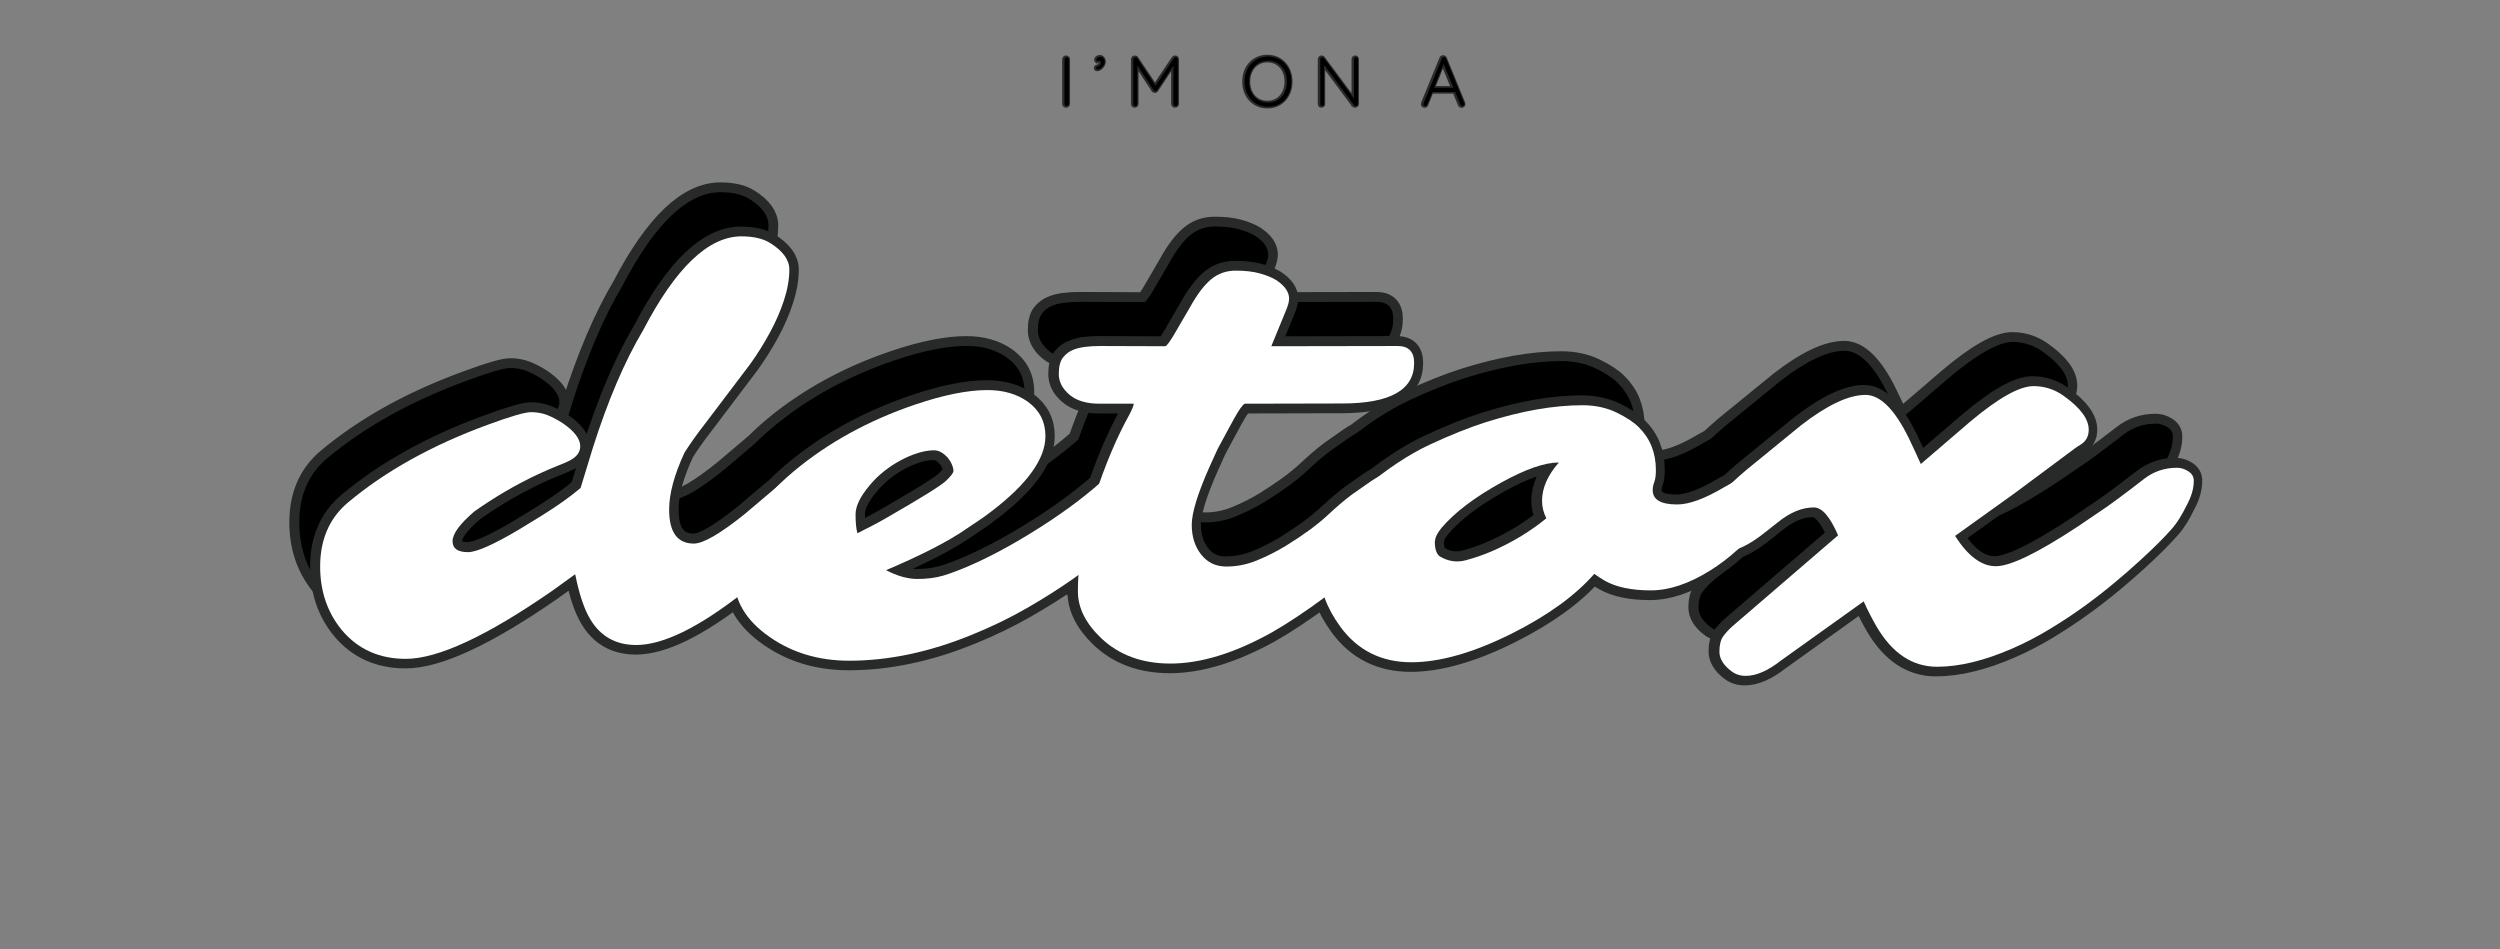 <svg version="1.0" preserveAspectRatio="xMidYMid meet" height="180" viewBox="0 0 355.5 135" zoomAndPan="magnify" width="474" xmlns:xlink="http://www.w3.org/1999/xlink" xmlns="http://www.w3.org/2000/svg"><rect x="0" y="0" width="355.5" height="135" fill="#808080" stroke="none"/><defs><g></g></defs><path stroke-miterlimit="4" stroke-opacity="1" stroke-width="3.577" stroke="#282929" d="M 122.417 35.401 C 123.865 35.401 124.587 36.137 124.587 37.615 C 124.587 39.958 123.044 43.266 119.96 47.54 C 117.81 50.525 113.378 54.669 106.666 59.968 C 98.666 66.231 92.243 69.361 87.398 69.361 C 83.736 69.361 80.97 67.819 79.109 64.739 C 77.985 62.873 77.069 60.147 76.363 56.55 L 72.074 59.63 C 60.288 67.789 51.492 71.868 45.676 71.868 C 40.825 71.868 36.94 70.102 34.019 66.57 C 31.447 63.391 30.164 59.585 30.164 55.152 C 30.164 50.271 31.835 46.416 35.174 43.59 C 41.985 37.873 50.447 33.167 60.562 29.475 C 64.671 27.963 67.273 27.212 68.368 27.212 C 69.457 27.212 70.462 27.396 71.378 27.764 C 72.293 28.132 73.199 28.605 74.099 29.187 C 76.218 30.63 77.278 32.028 77.278 33.376 C 77.278 34.47 76.607 35.351 75.253 36.028 C 74.84 36.251 74.134 36.555 73.134 36.943 C 72.139 37.326 70.92 37.858 69.472 38.53 C 65.587 40.361 61.801 42.58 58.104 45.177 C 55.472 47.426 54.154 49.217 54.154 50.55 C 54.154 51.883 55.089 52.55 56.95 52.55 C 58.492 52.55 61.572 51.187 66.199 48.455 C 66.199 48.455 67.562 47.62 70.293 45.948 C 73.218 44.117 75.562 42.45 77.328 40.938 C 77.328 40.938 78.064 38.53 79.542 33.714 C 82.273 25.107 85.308 17.993 88.646 12.371 C 94.557 1.037 100.497 -4.634 106.472 -4.634 C 108.656 -4.634 110.393 -4.231 111.676 -3.43 C 113.99 -1.982 115.144 -0.385 115.144 1.366 C 115.144 3.117 114.82 4.968 114.179 6.928 C 113.537 8.888 112.696 10.829 111.651 12.759 C 110.607 14.684 109.412 16.595 108.064 18.49 L 99.825 29.376 C 98.442 31.142 97.223 32.863 96.164 34.53 C 94.298 38.545 93.368 41.983 93.368 44.843 C 93.368 48.953 94.86 51.008 97.85 51.008 C 99.552 51.008 102.616 49.227 107.049 45.659 L 112.736 40.843 C 115.403 38.465 118.034 36.799 120.636 35.833 C 121.373 35.545 121.97 35.401 122.417 35.401 Z M 180.606 35.595 C 182.149 35.595 182.92 36.46 182.92 38.192 C 182.92 39.351 182.527 40.804 181.741 42.555 C 180.955 44.306 179.82 45.943 178.343 47.465 C 176.865 48.993 175.174 50.575 173.263 52.212 C 171.353 53.848 169.119 55.57 166.567 57.366 C 164.014 59.167 161.194 60.948 158.114 62.714 C 155.029 64.48 151.751 66.072 148.283 67.485 C 140.607 70.63 133.174 72.207 125.98 72.207 C 120.487 72.207 115.686 70.774 111.577 67.918 C 107.273 64.928 105.119 61.301 105.119 57.028 C 105.119 50.316 108.736 43.943 115.96 37.903 C 122.189 32.704 129.527 28.669 137.975 25.814 C 143.114 24.077 147.467 23.212 151.029 23.212 C 153.92 23.212 156.363 23.918 158.353 25.331 C 160.472 26.873 161.532 28.943 161.532 31.545 C 161.532 35.625 158.303 40.137 151.85 45.082 C 150.82 45.883 149.89 46.56 149.054 47.107 L 147.323 48.261 C 144.109 50.51 139.228 53.032 132.676 55.824 C 134.701 56.883 136.587 57.416 138.338 57.416 C 140.084 57.416 141.661 57.207 143.059 56.789 C 144.452 56.371 146.034 55.779 147.801 55.008 C 149.567 54.236 151.457 53.311 153.462 52.236 C 155.472 51.162 157.502 49.978 159.557 48.694 C 164.149 45.838 168.134 42.913 171.502 39.928 C 173.268 38.291 175.517 36.988 178.248 36.028 C 179.149 35.739 179.935 35.595 180.606 35.595 Z M 127.472 49.127 L 130.124 47.779 C 130.99 47.331 131.761 46.913 132.437 46.53 C 138.92 42.804 142.616 40.505 143.517 39.639 C 144.412 38.774 144.865 38.172 144.865 37.833 C 144.865 37.495 144.766 37.102 144.577 36.654 C 144.383 36.202 144.124 35.799 143.806 35.445 C 143.034 34.55 142.213 34.097 141.348 34.097 C 140.482 34.097 139.527 34.261 138.482 34.58 C 137.437 34.903 136.388 35.341 135.328 35.903 C 134.263 36.465 133.248 37.142 132.268 37.928 C 131.288 38.714 130.427 39.56 129.691 40.455 C 127.985 42.48 127.134 44.231 127.134 45.709 C 127.134 47.187 127.248 48.326 127.472 49.127 Z M 224.542 38.003 C 227.686 38.003 229.263 39.092 229.263 41.276 C 229.263 43.366 227.786 46.062 224.83 49.371 L 222.472 51.829 C 219.611 54.749 216.278 57.625 212.472 60.45 C 208.666 63.276 205.318 65.51 202.427 67.147 C 195.716 70.873 189.631 72.734 184.174 72.734 C 179.034 72.734 174.84 71.192 171.597 68.107 C 168.805 65.445 167.407 62.634 167.407 59.679 C 167.407 56.724 167.696 53.784 168.273 50.863 C 168.85 47.943 169.606 45.082 170.537 42.286 C 172.403 36.605 174.442 31.769 176.656 27.789 C 177.233 26.694 177.522 25.988 177.522 25.669 L 171.308 25.669 C 168.965 25.669 167.149 25.122 165.865 24.032 C 164.582 22.938 163.94 21.704 163.94 20.321 C 163.94 18.938 164.194 17.928 164.711 17.286 C 165.223 16.644 165.865 16.177 166.636 15.888 C 167.726 15.44 169.333 15.217 171.452 15.217 L 183.258 15.261 C 183.512 15.167 184.029 14.475 184.796 13.192 L 187.736 8.132 C 188.99 5.883 190.248 4.232 191.517 3.172 C 192.786 2.112 194.278 1.58 196 1.58 C 197.716 1.58 199.164 1.744 200.333 2.062 C 201.507 2.386 202.492 2.784 203.298 3.266 C 204.87 4.296 205.656 5.421 205.656 6.639 C 205.656 7.152 205.482 7.843 205.129 8.709 L 202.427 15.261 L 225.313 15.217 C 227.303 15.217 228.298 16.241 228.298 18.296 C 228.298 23.182 223.945 25.62 215.243 25.62 L 197.611 25.669 C 197.228 25.863 196.567 26.794 195.636 28.46 L 193.467 32.46 C 192.925 33.455 192.537 34.212 192.313 34.724 L 191.253 37.087 C 189.099 41.933 188.024 45.435 188.024 47.59 C 188.024 49.739 188.597 51.54 189.736 52.983 C 190.875 54.431 192.393 55.152 194.288 55.152 C 196.184 55.152 198.039 54.784 199.85 54.042 C 201.666 53.306 203.442 52.406 205.174 51.346 C 208.323 49.386 210.796 47.57 212.597 45.903 C 214.393 44.231 215.885 42.963 217.074 42.097 C 217.074 42.097 218.199 41.311 220.447 39.734 C 222.179 38.58 223.547 38.003 224.542 38.003 Z M 271.507 41.326 C 271.507 43.057 272.985 43.928 275.94 43.928 C 278.124 43.928 280.985 42.868 284.517 40.749 L 288.368 38.63 C 289.557 37.953 290.592 37.615 291.477 37.615 C 292.358 37.615 293.059 37.888 293.572 38.435 C 294.084 38.983 294.343 39.734 294.343 40.699 C 294.343 41.664 294.024 42.779 293.378 44.047 C 292.736 45.316 291.855 46.649 290.731 48.047 C 289.606 49.44 288.288 50.824 286.781 52.187 C 285.268 53.555 283.646 54.784 281.915 55.873 C 278.059 58.281 274.477 59.485 271.174 59.485 C 267.671 59.485 264.875 58.893 262.791 57.704 C 262.149 57.321 261.522 56.918 260.91 56.5 C 257.472 60.416 252.497 64.013 245.975 67.291 C 239.039 70.759 232.985 72.495 227.815 72.495 C 222.388 72.495 218.099 70.356 214.955 66.087 C 212.417 62.62 211.149 59.102 211.149 55.535 C 211.149 50.396 213.895 45.5 219.383 40.843 C 223.432 37.44 227.343 34.853 231.114 33.087 C 234.89 31.321 238.303 29.958 241.353 28.993 C 247.805 26.968 253.621 25.958 258.791 25.958 C 261.104 25.958 263.169 26.401 264.98 27.281 C 266.796 28.167 268.139 29.057 269.004 29.958 C 271.059 31.978 272.089 34.565 272.089 37.714 C 272.089 38.644 271.99 39.366 271.796 39.878 C 271.606 40.396 271.507 40.873 271.507 41.326 Z M 232.104 50.431 L 232.054 50.575 L 232.054 50.625 C 232.054 52.003 232.358 52.903 232.97 53.321 C 234.447 54.222 236.004 54.45 237.641 54.018 C 239.278 53.585 240.84 53.047 242.313 52.406 C 245.975 50.833 249.283 48.838 252.238 46.431 C 251.726 45.406 251.467 44.346 251.467 43.251 C 251.467 40.938 252.482 38.63 254.502 36.316 C 251.935 36.316 248.467 37.52 244.099 39.928 C 239.278 42.595 235.666 45.341 233.258 48.167 C 232.487 49.127 232.104 49.883 232.104 50.431 Z M 326.278 49.61 C 328.592 53.271 331.049 55.102 333.651 55.102 C 336.283 55.102 341.248 52.694 348.537 47.878 L 353.786 44.311 C 355.363 43.187 356.676 42.217 357.736 41.396 C 358.796 40.58 359.711 39.878 360.482 39.301 C 362.218 37.953 364.208 37.276 366.457 37.276 C 367.164 37.276 367.845 37.485 368.502 37.903 C 369.164 38.321 369.492 38.893 369.492 39.615 C 369.492 40.336 369.388 41.062 369.179 41.784 C 368.97 42.505 368.656 43.251 368.238 44.023 C 367.338 45.853 366.482 47.236 365.661 48.167 C 364.845 49.097 363.97 50.028 363.034 50.958 C 362.104 51.893 360.975 52.968 359.641 54.187 C 358.308 55.406 356.781 56.734 355.064 58.162 C 353.348 59.59 351.507 61.013 349.547 62.426 C 347.587 63.838 345.527 65.202 343.358 66.52 C 341.189 67.838 338.965 68.993 336.686 69.988 C 331.611 72.207 327.049 73.311 323.004 73.311 C 318.542 73.311 314.88 70.873 312.019 65.988 C 311.184 64.545 310.412 63.037 309.706 61.46 L 294.776 72.157 C 292.398 74.018 290.263 74.948 288.368 74.948 C 287.338 74.948 286.457 74.659 285.716 74.082 C 284.303 72.993 283.597 71.819 283.597 70.565 C 283.597 69.316 283.83 68.376 284.298 67.749 C 284.761 67.122 285.363 66.49 286.104 65.843 L 305.084 49.515 C 303.636 46.142 302.179 44.455 300.701 44.455 C 298.547 44.455 296.363 45.356 294.149 47.152 L 292.029 48.838 C 289.009 51.311 286.328 52.55 283.985 52.55 C 283.054 52.55 282.199 52.261 281.432 51.684 C 279.92 50.56 279.164 49.256 279.164 47.779 C 279.164 46.301 280.786 44.217 284.029 41.52 L 285.91 39.928 C 286.746 39.157 287.597 38.401 288.462 37.664 L 298.338 29.62 C 303.094 25.923 306.995 24.077 310.044 24.077 C 312.711 24.077 315.313 26.664 317.85 31.833 C 318.587 33.346 319.328 34.933 320.064 36.605 L 328.93 28.993 C 334.069 24.654 337.92 22.49 340.492 22.49 C 342.452 22.49 344.248 23.067 345.885 24.222 C 348.94 26.376 350.462 28.431 350.462 30.391 C 350.462 31.61 349.95 32.525 348.92 33.137 C 348.731 33.232 348.393 33.455 347.91 33.809 L 337.024 41.903 Z M 326.278 49.61" stroke-linejoin="miter" fill="none" transform="matrix(0.785, 0, 0, 0.785, 18.868, 30.978)" stroke-linecap="butt"></path><g fill-opacity="1" fill="#000000"><g transform="translate(50.495, 86.724)"><g><path d="M 64.5 -27.953 C 65.633 -27.953 66.203 -27.375 66.203 -26.219 C 66.203 -24.375 64.988 -21.773 62.562 -18.422 C 60.875 -16.078 57.395 -12.82 52.125 -8.656 C 45.844 -3.738 40.801 -1.281 37 -1.281 C 34.125 -1.281 31.953 -2.492 30.484 -4.922 C 29.609 -6.379 28.891 -8.52 28.328 -11.344 L 24.969 -8.922 C 15.707 -2.516 8.797 0.688 4.234 0.688 C 0.43 0.688 -2.617 -0.703 -4.922 -3.484 C -6.93 -5.973 -7.938 -8.957 -7.938 -12.438 C -7.938 -16.27 -6.629 -19.297 -4.016 -21.516 C 1.336 -26.004 7.984 -29.703 15.922 -32.609 C 19.148 -33.797 21.191 -34.391 22.047 -34.391 C 22.91 -34.391 23.703 -34.242 24.422 -33.953 C 25.141 -33.66 25.848 -33.285 26.547 -32.828 C 28.211 -31.691 29.047 -30.598 29.047 -29.547 C 29.047 -28.68 28.52 -27.988 27.469 -27.469 C 27.133 -27.289 26.578 -27.051 25.797 -26.75 C 25.016 -26.445 24.055 -26.031 22.922 -25.5 C 19.867 -24.062 16.895 -22.32 14 -20.281 C 11.926 -18.508 10.891 -17.098 10.891 -16.047 C 10.891 -15.004 11.625 -14.484 13.094 -14.484 C 14.301 -14.484 16.719 -15.555 20.344 -17.703 C 20.344 -17.703 21.414 -18.359 23.562 -19.672 C 25.863 -21.109 27.707 -22.422 29.094 -23.609 C 29.094 -23.609 29.672 -25.5 30.828 -29.281 C 32.973 -36.039 35.359 -41.625 37.984 -46.031 C 42.617 -54.938 47.281 -59.391 51.969 -59.391 C 53.688 -59.391 55.051 -59.07 56.062 -58.438 C 57.875 -57.301 58.781 -56.047 58.781 -54.672 C 58.781 -53.297 58.523 -51.836 58.016 -50.297 C 57.516 -48.766 56.852 -47.242 56.031 -45.734 C 55.219 -44.223 54.281 -42.723 53.219 -41.234 L 46.75 -32.688 C 45.664 -31.301 44.707 -29.953 43.875 -28.641 C 42.414 -25.484 41.688 -22.785 41.688 -20.547 C 41.688 -17.316 42.859 -15.703 45.203 -15.703 C 46.535 -15.703 48.941 -17.098 52.422 -19.891 L 56.891 -23.672 C 58.984 -25.547 61.051 -26.859 63.094 -27.609 C 63.676 -27.836 64.145 -27.953 64.5 -27.953 Z M 64.5 -27.953"></path></g></g></g><g fill-opacity="1" fill="#000000"><g transform="translate(108.363, 86.724)"><g><path d="M 52.312 -27.797 C 53.52 -27.797 54.125 -27.117 54.125 -25.766 C 54.125 -24.848 53.816 -23.703 53.203 -22.328 C 52.586 -20.961 51.695 -19.68 50.531 -18.484 C 49.375 -17.285 48.047 -16.039 46.547 -14.75 C 45.047 -13.469 43.289 -12.117 41.281 -10.703 C 39.281 -9.297 37.066 -7.895 34.641 -6.5 C 32.223 -5.113 29.656 -3.867 26.938 -2.766 C 20.906 -0.285 15.066 0.953 9.422 0.953 C 5.109 0.953 1.336 -0.172 -1.891 -2.422 C -5.266 -4.766 -6.953 -7.613 -6.953 -10.969 C -6.953 -16.238 -4.117 -21.242 1.547 -25.984 C 6.441 -30.066 12.207 -33.234 18.844 -35.484 C 22.875 -36.848 26.289 -37.531 29.094 -37.531 C 31.363 -37.531 33.281 -36.973 34.844 -35.859 C 36.5 -34.648 37.328 -33.023 37.328 -30.984 C 37.328 -27.773 34.797 -24.227 29.734 -20.344 C 28.922 -19.719 28.188 -19.191 27.531 -18.766 L 26.172 -17.859 C 23.648 -16.086 19.816 -14.109 14.672 -11.922 C 16.266 -11.086 17.75 -10.672 19.125 -10.672 C 20.5 -10.672 21.734 -10.832 22.828 -11.156 C 23.922 -11.488 25.16 -11.957 26.547 -12.562 C 27.941 -13.164 29.426 -13.891 31 -14.734 C 32.57 -15.578 34.164 -16.504 35.781 -17.516 C 39.383 -19.754 42.516 -22.047 45.172 -24.391 C 46.555 -25.68 48.316 -26.707 50.453 -27.469 C 51.16 -27.688 51.781 -27.797 52.312 -27.797 Z M 10.594 -17.172 L 12.672 -18.234 C 13.348 -18.586 13.953 -18.914 14.484 -19.219 C 19.578 -22.145 22.477 -23.945 23.188 -24.625 C 23.895 -25.301 24.25 -25.77 24.25 -26.031 C 24.25 -26.301 24.172 -26.613 24.016 -26.969 C 23.867 -27.32 23.672 -27.641 23.422 -27.922 C 22.805 -28.617 22.16 -28.969 21.484 -28.969 C 20.805 -28.969 20.055 -28.844 19.234 -28.594 C 18.41 -28.344 17.582 -27.992 16.75 -27.547 C 15.926 -27.109 15.129 -26.582 14.359 -25.969 C 13.586 -25.352 12.91 -24.691 12.328 -23.984 C 10.992 -22.391 10.328 -21.016 10.328 -19.859 C 10.328 -18.703 10.414 -17.805 10.594 -17.172 Z M 10.594 -17.172"></path></g></g></g><g fill-opacity="1" fill="#000000"><g transform="translate(153.372, 86.724)"><g><path d="M 41.797 -25.906 C 44.266 -25.906 45.5 -25.051 45.5 -23.344 C 45.5 -21.695 44.344 -19.578 42.031 -16.984 L 40.172 -15.062 C 37.93 -12.758 35.316 -10.5 32.328 -8.281 C 29.336 -6.062 26.707 -4.312 24.438 -3.031 C 19.164 -0.102 14.383 1.359 10.094 1.359 C 6.062 1.359 2.773 0.148 0.234 -2.266 C -1.961 -4.359 -3.062 -6.566 -3.062 -8.891 C -3.062 -11.211 -2.832 -13.52 -2.375 -15.812 C -1.926 -18.102 -1.336 -20.348 -0.609 -22.547 C 0.859 -27.004 2.461 -30.801 4.203 -33.938 C 4.648 -34.789 4.875 -35.344 4.875 -35.594 L 0 -35.594 C -1.844 -35.594 -3.266 -36.02 -4.266 -36.875 C -5.273 -37.738 -5.781 -38.711 -5.781 -39.797 C -5.781 -40.879 -5.578 -41.672 -5.172 -42.172 C -4.773 -42.68 -4.273 -43.051 -3.672 -43.281 C -2.816 -43.625 -1.555 -43.797 0.109 -43.797 L 9.375 -43.766 C 9.582 -43.836 9.988 -44.379 10.594 -45.391 L 12.906 -49.359 C 13.883 -51.129 14.867 -52.43 15.859 -53.266 C 16.859 -54.098 18.031 -54.516 19.375 -54.516 C 20.727 -54.516 21.863 -54.383 22.781 -54.125 C 23.707 -53.875 24.484 -53.562 25.109 -53.188 C 26.348 -52.375 26.969 -51.488 26.969 -50.531 C 26.969 -50.133 26.828 -49.594 26.547 -48.906 L 24.438 -43.766 L 42.406 -43.797 C 43.969 -43.797 44.75 -42.988 44.75 -41.375 C 44.75 -37.539 41.332 -35.625 34.5 -35.625 L 20.656 -35.594 C 20.352 -35.445 19.836 -34.719 19.109 -33.406 L 17.406 -30.266 C 16.969 -29.484 16.664 -28.891 16.5 -28.484 L 15.656 -26.625 C 13.969 -22.82 13.125 -20.07 13.125 -18.375 C 13.125 -16.688 13.57 -15.273 14.469 -14.141 C 15.363 -13.004 16.555 -12.438 18.047 -12.438 C 19.535 -12.438 20.988 -12.727 22.406 -13.312 C 23.832 -13.895 25.227 -14.602 26.594 -15.438 C 29.062 -16.969 31 -18.391 32.406 -19.703 C 33.82 -21.016 35 -22.016 35.938 -22.703 C 35.938 -22.703 36.816 -23.316 38.578 -24.547 C 39.941 -25.453 41.016 -25.906 41.797 -25.906 Z M 41.797 -25.906"></path></g></g></g><g fill-opacity="1" fill="#000000"><g transform="translate(191.951, 86.724)"><g><path d="M 40.094 -23.297 C 40.094 -21.941 41.254 -21.266 43.578 -21.266 C 45.285 -21.266 47.531 -22.094 50.312 -23.75 L 53.328 -25.422 C 54.266 -25.953 55.078 -26.219 55.766 -26.219 C 56.461 -26.219 57.016 -26 57.422 -25.562 C 57.828 -25.133 58.031 -24.539 58.031 -23.781 C 58.031 -23.031 57.773 -22.156 57.266 -21.156 C 56.766 -20.164 56.07 -19.117 55.188 -18.016 C 54.301 -16.922 53.266 -15.836 52.078 -14.766 C 50.898 -13.691 49.629 -12.727 48.266 -11.875 C 45.242 -9.988 42.43 -9.047 39.828 -9.047 C 37.078 -9.047 34.883 -9.508 33.25 -10.438 C 32.75 -10.738 32.258 -11.055 31.781 -11.391 C 29.082 -8.305 25.172 -5.477 20.047 -2.906 C 14.598 -0.188 9.844 1.172 5.781 1.172 C 1.52 1.172 -1.844 -0.504 -4.312 -3.859 C -6.301 -6.578 -7.297 -9.336 -7.297 -12.141 C -7.297 -16.172 -5.141 -20.016 -0.828 -23.672 C 2.348 -26.348 5.414 -28.379 8.375 -29.766 C 11.344 -31.148 14.023 -32.223 16.422 -32.984 C 21.484 -34.578 26.047 -35.375 30.109 -35.375 C 31.922 -35.375 33.539 -35.023 34.969 -34.328 C 36.395 -33.629 37.445 -32.93 38.125 -32.234 C 39.738 -30.641 40.547 -28.609 40.547 -26.141 C 40.547 -25.41 40.469 -24.844 40.312 -24.438 C 40.164 -24.031 40.094 -23.648 40.094 -23.297 Z M 9.156 -16.156 L 9.109 -16.031 L 9.109 -16 C 9.109 -14.914 9.348 -14.207 9.828 -13.875 C 10.992 -13.176 12.219 -12.992 13.5 -13.328 C 14.789 -13.672 16.016 -14.094 17.172 -14.594 C 20.047 -15.832 22.645 -17.398 24.969 -19.297 C 24.562 -20.098 24.359 -20.926 24.359 -21.781 C 24.359 -23.602 25.156 -25.422 26.75 -27.234 C 24.727 -27.234 22.004 -26.285 18.578 -24.391 C 14.797 -22.305 11.957 -20.156 10.062 -17.938 C 9.457 -17.176 9.156 -16.582 9.156 -16.156 Z M 9.156 -16.156"></path></g></g></g><g fill-opacity="1" fill="#000000"><g transform="translate(243.39, 86.724)"><g><path d="M 31.656 -16.797 C 33.477 -13.922 35.41 -12.484 37.453 -12.484 C 39.516 -12.484 43.41 -14.375 49.141 -18.156 L 53.266 -20.953 C 54.492 -21.836 55.523 -22.598 56.359 -23.234 C 57.191 -23.879 57.91 -24.43 58.516 -24.891 C 59.879 -25.953 61.441 -26.484 63.203 -26.484 C 63.766 -26.484 64.301 -26.316 64.812 -25.984 C 65.332 -25.66 65.594 -25.211 65.594 -24.641 C 65.594 -24.078 65.508 -23.508 65.344 -22.938 C 65.176 -22.375 64.93 -21.789 64.609 -21.188 C 63.898 -19.75 63.223 -18.66 62.578 -17.922 C 61.941 -17.191 61.254 -16.461 60.516 -15.734 C 59.785 -15.004 58.895 -14.16 57.844 -13.203 C 56.801 -12.242 55.602 -11.203 54.25 -10.078 C 52.906 -8.953 51.461 -7.832 49.922 -6.719 C 48.391 -5.613 46.77 -4.547 45.062 -3.516 C 43.363 -2.484 41.617 -1.578 39.828 -0.797 C 35.848 0.941 32.27 1.812 29.094 1.812 C 25.582 1.812 22.707 -0.102 20.469 -3.938 C 19.812 -5.07 19.207 -6.254 18.656 -7.484 L 6.922 0.906 C 5.055 2.375 3.379 3.109 1.891 3.109 C 1.086 3.109 0.395 2.879 -0.188 2.422 C -1.301 1.566 -1.859 0.648 -1.859 -0.328 C -1.859 -1.316 -1.672 -2.055 -1.297 -2.547 C -0.93 -3.047 -0.461 -3.547 0.109 -4.047 L 15.016 -16.875 C 13.879 -19.52 12.734 -20.844 11.578 -20.844 C 9.891 -20.844 8.176 -20.133 6.438 -18.719 L 4.766 -17.406 C 2.391 -15.457 0.285 -14.484 -1.547 -14.484 C -2.273 -14.484 -2.945 -14.711 -3.562 -15.172 C -4.738 -16.055 -5.328 -17.078 -5.328 -18.234 C -5.328 -19.391 -4.055 -21.031 -1.516 -23.156 L -0.031 -24.391 C 0.625 -25.004 1.289 -25.598 1.969 -26.172 L 9.719 -32.5 C 13.445 -35.395 16.508 -36.844 18.906 -36.844 C 21 -36.844 23.047 -34.812 25.047 -30.75 C 25.617 -29.562 26.195 -28.316 26.781 -27.016 L 33.734 -32.984 C 37.773 -36.391 40.801 -38.094 42.812 -38.094 C 44.352 -38.094 45.77 -37.641 47.062 -36.734 C 49.457 -35.035 50.656 -33.422 50.656 -31.891 C 50.656 -30.93 50.25 -30.211 49.438 -29.734 C 49.289 -29.66 49.023 -29.484 48.641 -29.203 L 40.094 -22.844 Z M 31.656 -16.797"></path></g></g></g><path stroke-miterlimit="4" stroke-opacity="1" stroke-width="3.772" stroke="#282929" d="M 129.093 38.452 C 130.614 38.452 131.38 39.234 131.38 40.793 C 131.38 43.264 129.754 46.753 126.501 51.26 C 124.234 54.408 119.559 58.779 112.481 64.367 C 104.044 70.973 97.27 74.273 92.154 74.273 C 88.298 74.273 85.381 72.647 83.418 69.394 C 82.233 67.431 81.267 64.551 80.522 60.757 L 75.999 64.01 C 63.569 72.615 54.288 76.912 48.159 76.912 C 43.043 76.912 38.946 75.05 35.866 71.324 C 33.153 67.972 31.799 63.958 31.799 59.283 C 31.799 54.135 33.562 50.074 37.083 47.094 C 44.266 41.06 53.191 36.102 63.858 32.203 C 68.192 30.614 70.936 29.816 72.09 29.816 C 73.239 29.816 74.299 30.01 75.265 30.404 C 76.23 30.792 77.185 31.29 78.135 31.899 C 80.37 33.426 81.488 34.9 81.488 36.322 C 81.488 37.471 80.774 38.405 79.352 39.114 C 78.911 39.35 78.166 39.675 77.117 40.079 C 76.067 40.488 74.782 41.044 73.255 41.758 C 69.157 43.689 65.164 46.024 61.266 48.768 C 58.49 51.139 57.1 53.028 57.1 54.435 C 57.1 55.841 58.081 56.544 60.049 56.544 C 61.675 56.544 64.923 55.101 69.803 52.22 C 69.803 52.22 71.24 51.344 74.121 49.581 C 77.201 47.65 79.677 45.887 81.54 44.298 C 81.54 44.298 82.317 41.758 83.875 36.679 C 86.755 27.597 89.956 20.099 93.477 14.17 C 99.71 2.212 105.975 -3.764 112.276 -3.764 C 114.58 -3.764 116.406 -3.339 117.765 -2.494 C 120.199 -0.973 121.422 0.717 121.422 2.558 C 121.422 4.405 121.081 6.362 120.404 8.43 C 119.727 10.497 118.84 12.543 117.738 14.574 C 116.637 16.61 115.377 18.624 113.95 20.623 L 105.267 32.104 C 103.808 33.966 102.522 35.777 101.405 37.539 C 99.437 41.774 98.456 45.399 98.456 48.411 C 98.456 52.75 100.03 54.917 103.183 54.917 C 104.978 54.917 108.21 53.034 112.885 49.277 L 118.882 44.198 C 121.689 41.69 124.47 39.927 127.214 38.914 C 127.991 38.605 128.621 38.452 129.093 38.452 Z M 190.466 38.657 C 192.087 38.657 192.9 39.57 192.9 41.401 C 192.9 42.619 192.486 44.156 191.657 45.998 C 190.828 47.844 189.632 49.571 188.073 51.181 C 186.515 52.792 184.731 54.461 182.716 56.187 C 180.701 57.913 178.346 59.723 175.654 61.623 C 172.962 63.517 169.987 65.401 166.739 67.263 C 163.486 69.126 160.029 70.8 156.371 72.29 C 148.275 75.611 140.437 77.269 132.85 77.269 C 127.057 77.269 121.994 75.763 117.66 72.746 C 113.121 69.598 110.849 65.773 110.849 61.266 C 110.849 54.188 114.664 47.467 122.282 41.097 C 128.851 35.609 136.591 31.359 145.5 28.347 C 150.92 26.516 155.511 25.603 159.268 25.603 C 162.316 25.603 164.892 26.348 166.991 27.838 C 169.226 29.464 170.344 31.647 170.344 34.391 C 170.344 38.694 166.939 43.453 160.133 48.668 C 159.047 49.513 158.066 50.227 157.185 50.798 L 155.359 52.021 C 151.969 54.393 146.822 57.048 139.912 59.996 C 142.047 61.114 144.036 61.675 145.883 61.675 C 147.73 61.675 149.388 61.455 150.862 61.014 C 152.331 60.573 154 59.944 155.863 59.131 C 157.725 58.317 159.719 57.347 161.833 56.213 C 163.953 55.075 166.094 53.831 168.261 52.477 C 173.104 49.46 177.307 46.381 180.859 43.232 C 182.721 41.501 185.093 40.131 187.974 39.114 C 188.923 38.809 189.752 38.657 190.466 38.657 Z M 134.424 52.934 L 137.22 51.512 C 138.133 51.04 138.946 50.599 139.66 50.19 C 146.502 46.26 150.395 43.841 151.345 42.928 C 152.289 42.01 152.767 41.375 152.767 41.018 C 152.767 40.667 152.662 40.252 152.463 39.775 C 152.258 39.302 151.985 38.877 151.649 38.505 C 150.836 37.555 149.97 37.083 149.057 37.083 C 148.144 37.083 147.137 37.251 146.035 37.592 C 144.933 37.928 143.826 38.395 142.708 38.988 C 141.586 39.581 140.515 40.294 139.482 41.123 C 138.448 41.952 137.54 42.839 136.764 43.789 C 134.964 45.924 134.067 47.771 134.067 49.329 C 134.067 50.888 134.188 52.089 134.424 52.934 Z M 236.796 41.197 C 240.117 41.197 241.775 42.351 241.775 44.654 C 241.775 46.853 240.217 49.702 237.1 53.186 L 234.613 55.778 C 231.596 58.863 228.081 61.89 224.067 64.876 C 220.053 67.856 216.527 70.207 213.479 71.933 C 206.396 75.863 199.979 77.831 194.223 77.831 C 188.803 77.831 184.379 76.204 180.958 72.951 C 178.015 70.139 176.541 67.179 176.541 64.063 C 176.541 60.946 176.845 57.845 177.454 54.765 C 178.067 51.68 178.86 48.668 179.841 45.719 C 181.808 39.722 183.96 34.627 186.295 30.43 C 186.903 29.276 187.208 28.531 187.208 28.189 L 180.654 28.189 C 178.183 28.189 176.268 27.618 174.914 26.463 C 173.56 25.314 172.883 24.008 172.883 22.554 C 172.883 21.096 173.151 20.031 173.697 19.354 C 174.237 18.677 174.914 18.184 175.727 17.879 C 176.882 17.402 178.571 17.166 180.806 17.166 L 193.257 17.218 C 193.525 17.119 194.071 16.389 194.884 15.035 L 197.979 9.699 C 199.302 7.328 200.629 5.586 201.967 4.468 C 203.305 3.345 204.884 2.789 206.695 2.789 C 208.505 2.789 210.032 2.957 211.265 3.298 C 212.503 3.634 213.542 4.059 214.392 4.568 C 216.05 5.649 216.879 6.835 216.879 8.125 C 216.879 8.666 216.695 9.395 216.323 10.308 L 213.479 17.218 L 237.609 17.166 C 239.708 17.166 240.758 18.252 240.758 20.419 C 240.758 25.566 236.172 28.142 226.99 28.142 L 208.395 28.189 C 207.991 28.394 207.293 29.375 206.312 31.138 L 204.029 35.357 C 203.452 36.406 203.043 37.204 202.807 37.744 L 201.689 40.231 C 199.422 45.347 198.284 49.041 198.284 51.307 C 198.284 53.579 198.887 55.473 200.089 57 C 201.29 58.522 202.891 59.283 204.89 59.283 C 206.889 59.283 208.846 58.894 210.761 58.118 C 212.671 57.336 214.544 56.386 216.37 55.269 C 219.691 53.207 222.299 51.292 224.198 49.529 C 226.092 47.771 227.667 46.433 228.921 45.515 C 228.921 45.515 230.106 44.686 232.478 43.028 C 234.309 41.805 235.747 41.197 236.796 41.197 Z M 286.332 44.702 C 286.332 46.533 287.891 47.446 291.002 47.446 C 293.305 47.446 296.322 46.328 300.048 44.093 L 304.114 41.858 C 305.363 41.149 306.459 40.793 307.388 40.793 C 308.322 40.793 309.057 41.081 309.597 41.653 C 310.143 42.23 310.41 43.028 310.41 44.046 C 310.41 45.058 310.075 46.239 309.398 47.577 C 308.721 48.91 307.787 50.316 306.601 51.79 C 305.415 53.264 304.03 54.723 302.435 56.161 C 300.845 57.598 299.135 58.894 297.304 60.049 C 293.237 62.588 289.465 63.858 285.975 63.858 C 282.282 63.858 279.338 63.228 277.134 61.98 C 276.458 61.57 275.796 61.145 275.151 60.71 C 271.531 64.839 266.279 68.633 259.405 72.09 C 252.086 75.748 245.7 77.573 240.249 77.573 C 234.524 77.573 230.001 75.323 226.685 70.815 C 224.009 67.158 222.671 63.449 222.671 59.692 C 222.671 54.272 225.568 49.109 231.36 44.198 C 235.626 40.604 239.75 37.881 243.727 36.018 C 247.71 34.155 251.309 32.712 254.525 31.7 C 261.336 29.564 267.464 28.499 272.916 28.499 C 275.356 28.499 277.533 28.961 279.448 29.895 C 281.358 30.823 282.775 31.763 283.688 32.712 C 285.855 34.848 286.941 37.576 286.941 40.892 C 286.941 41.873 286.836 42.639 286.637 43.18 C 286.432 43.72 286.332 44.229 286.332 44.702 Z M 244.771 54.303 L 244.719 54.461 L 244.719 54.508 C 244.719 55.967 245.044 56.916 245.684 57.352 C 247.243 58.302 248.885 58.548 250.611 58.092 C 252.343 57.635 253.985 57.069 255.543 56.386 C 259.405 54.728 262.894 52.63 266.006 50.09 C 265.465 49.004 265.192 47.886 265.192 46.737 C 265.192 44.298 266.263 41.858 268.398 39.418 C 265.686 39.418 262.029 40.688 257.422 43.232 C 252.343 46.039 248.528 48.936 245.989 51.916 C 245.175 52.934 244.771 53.731 244.771 54.303 Z M 344.096 53.443 C 346.535 57.305 349.122 59.235 351.866 59.235 C 354.647 59.235 359.878 56.696 367.565 51.612 L 373.106 47.855 C 374.764 46.669 376.154 45.646 377.272 44.78 C 378.389 43.914 379.355 43.18 380.168 42.571 C 381.994 41.149 384.093 40.436 386.464 40.436 C 387.209 40.436 387.934 40.656 388.626 41.097 C 389.319 41.538 389.665 42.136 389.665 42.902 C 389.665 43.663 389.555 44.423 389.334 45.184 C 389.114 45.95 388.789 46.737 388.348 47.551 C 387.398 49.481 386.491 50.935 385.63 51.916 C 384.764 52.902 383.841 53.884 382.86 54.865 C 381.879 55.846 380.682 56.979 379.276 58.27 C 377.87 59.556 376.264 60.951 374.449 62.462 C 372.639 63.968 370.697 65.469 368.635 66.959 C 366.568 68.449 364.391 69.887 362.103 71.277 C 359.821 72.662 357.475 73.885 355.067 74.934 C 349.715 77.269 344.909 78.439 340.638 78.439 C 335.931 78.439 332.07 75.863 329.058 70.716 C 328.176 69.194 327.363 67.599 326.618 65.941 L 310.867 77.222 C 308.359 79.184 306.108 80.165 304.109 80.165 C 303.028 80.165 302.094 79.861 301.317 79.252 C 299.827 78.098 299.082 76.865 299.082 75.543 C 299.082 74.221 299.324 73.229 299.817 72.573 C 300.31 71.912 300.945 71.24 301.721 70.564 L 321.738 53.343 C 320.217 49.786 318.674 48.007 317.116 48.007 C 314.849 48.007 312.546 48.957 310.206 50.851 L 307.971 52.63 C 304.786 55.237 301.958 56.544 299.486 56.544 C 298.505 56.544 297.608 56.234 296.795 55.626 C 295.205 54.44 294.407 53.07 294.407 51.512 C 294.407 49.954 296.118 47.75 299.539 44.906 L 301.517 43.232 C 302.398 42.419 303.296 41.622 304.214 40.845 L 314.629 32.356 C 319.64 28.462 323.753 26.516 326.975 26.516 C 329.782 26.516 332.526 29.244 335.202 34.696 C 335.984 36.285 336.76 37.964 337.542 39.722 L 346.887 31.7 C 352.307 27.124 356.373 24.837 359.081 24.837 C 361.148 24.837 363.042 25.451 364.774 26.668 C 367.99 28.935 369.601 31.107 369.601 33.169 C 369.601 34.46 369.055 35.425 367.974 36.065 C 367.77 36.17 367.413 36.406 366.904 36.779 L 355.424 45.315 Z M 344.096 53.443" stroke-linejoin="miter" fill="none" transform="matrix(0.744, 0, 0, 0.744, 21.845, 36.42)" stroke-linecap="butt"></path><g fill-opacity="1" fill="#ffffff"><g transform="translate(53.463, 93)"><g><path d="M 64.5 -27.953 C 65.633 -27.953 66.203 -27.375 66.203 -26.219 C 66.203 -24.375 64.988 -21.773 62.562 -18.422 C 60.875 -16.078 57.395 -12.82 52.125 -8.656 C 45.844 -3.738 40.801 -1.281 37 -1.281 C 34.125 -1.281 31.953 -2.492 30.484 -4.922 C 29.609 -6.379 28.891 -8.52 28.328 -11.344 L 24.969 -8.922 C 15.707 -2.516 8.797 0.688 4.234 0.688 C 0.43 0.688 -2.617 -0.703 -4.922 -3.484 C -6.93 -5.973 -7.938 -8.957 -7.938 -12.438 C -7.938 -16.27 -6.629 -19.297 -4.016 -21.516 C 1.336 -26.004 7.984 -29.703 15.922 -32.609 C 19.148 -33.797 21.191 -34.391 22.047 -34.391 C 22.91 -34.391 23.703 -34.242 24.422 -33.953 C 25.141 -33.66 25.848 -33.285 26.547 -32.828 C 28.211 -31.691 29.047 -30.598 29.047 -29.547 C 29.047 -28.68 28.52 -27.988 27.469 -27.469 C 27.133 -27.289 26.578 -27.051 25.797 -26.75 C 25.016 -26.445 24.055 -26.031 22.922 -25.5 C 19.867 -24.062 16.895 -22.32 14 -20.281 C 11.926 -18.508 10.891 -17.098 10.891 -16.047 C 10.891 -15.004 11.625 -14.484 13.094 -14.484 C 14.301 -14.484 16.719 -15.555 20.344 -17.703 C 20.344 -17.703 21.414 -18.359 23.562 -19.672 C 25.863 -21.109 27.707 -22.422 29.094 -23.609 C 29.094 -23.609 29.672 -25.5 30.828 -29.281 C 32.973 -36.039 35.359 -41.625 37.984 -46.031 C 42.617 -54.938 47.281 -59.391 51.969 -59.391 C 53.688 -59.391 55.051 -59.07 56.062 -58.438 C 57.875 -57.301 58.781 -56.047 58.781 -54.672 C 58.781 -53.297 58.523 -51.836 58.016 -50.297 C 57.516 -48.766 56.852 -47.242 56.031 -45.734 C 55.219 -44.223 54.281 -42.723 53.219 -41.234 L 46.75 -32.688 C 45.664 -31.301 44.707 -29.953 43.875 -28.641 C 42.414 -25.484 41.688 -22.785 41.688 -20.547 C 41.688 -17.316 42.859 -15.703 45.203 -15.703 C 46.535 -15.703 48.941 -17.098 52.422 -19.891 L 56.891 -23.672 C 58.984 -25.547 61.051 -26.859 63.094 -27.609 C 63.676 -27.836 64.145 -27.953 64.5 -27.953 Z M 64.5 -27.953"></path></g></g></g><g fill-opacity="1" fill="#ffffff"><g transform="translate(111.332, 93)"><g><path d="M 52.312 -27.797 C 53.52 -27.797 54.125 -27.117 54.125 -25.766 C 54.125 -24.848 53.816 -23.703 53.203 -22.328 C 52.586 -20.961 51.695 -19.68 50.531 -18.484 C 49.375 -17.285 48.047 -16.039 46.547 -14.75 C 45.047 -13.469 43.289 -12.117 41.281 -10.703 C 39.281 -9.297 37.066 -7.895 34.641 -6.5 C 32.223 -5.113 29.656 -3.867 26.938 -2.766 C 20.906 -0.285 15.066 0.953 9.422 0.953 C 5.109 0.953 1.336 -0.172 -1.891 -2.422 C -5.266 -4.766 -6.953 -7.613 -6.953 -10.969 C -6.953 -16.238 -4.117 -21.242 1.547 -25.984 C 6.441 -30.066 12.207 -33.234 18.844 -35.484 C 22.875 -36.848 26.289 -37.531 29.094 -37.531 C 31.363 -37.531 33.281 -36.973 34.844 -35.859 C 36.5 -34.648 37.328 -33.023 37.328 -30.984 C 37.328 -27.773 34.797 -24.227 29.734 -20.344 C 28.922 -19.719 28.188 -19.191 27.531 -18.766 L 26.172 -17.859 C 23.648 -16.086 19.816 -14.109 14.672 -11.922 C 16.266 -11.086 17.75 -10.672 19.125 -10.672 C 20.5 -10.672 21.734 -10.832 22.828 -11.156 C 23.922 -11.488 25.16 -11.957 26.547 -12.562 C 27.941 -13.164 29.426 -13.891 31 -14.734 C 32.57 -15.578 34.164 -16.504 35.781 -17.516 C 39.383 -19.754 42.516 -22.047 45.172 -24.391 C 46.555 -25.68 48.316 -26.707 50.453 -27.469 C 51.16 -27.688 51.781 -27.797 52.312 -27.797 Z M 10.594 -17.172 L 12.672 -18.234 C 13.348 -18.586 13.953 -18.914 14.484 -19.219 C 19.578 -22.145 22.477 -23.945 23.188 -24.625 C 23.895 -25.301 24.25 -25.77 24.25 -26.031 C 24.25 -26.301 24.172 -26.613 24.016 -26.969 C 23.867 -27.32 23.672 -27.641 23.422 -27.922 C 22.805 -28.617 22.16 -28.969 21.484 -28.969 C 20.805 -28.969 20.055 -28.844 19.234 -28.594 C 18.41 -28.344 17.582 -27.992 16.75 -27.547 C 15.926 -27.109 15.129 -26.582 14.359 -25.969 C 13.586 -25.352 12.91 -24.691 12.328 -23.984 C 10.992 -22.391 10.328 -21.016 10.328 -19.859 C 10.328 -18.703 10.414 -17.805 10.594 -17.172 Z M 10.594 -17.172"></path></g></g></g><g fill-opacity="1" fill="#ffffff"><g transform="translate(156.341, 93)"><g><path d="M 41.797 -25.906 C 44.266 -25.906 45.5 -25.051 45.5 -23.344 C 45.5 -21.695 44.344 -19.578 42.031 -16.984 L 40.172 -15.062 C 37.93 -12.758 35.316 -10.5 32.328 -8.281 C 29.336 -6.062 26.707 -4.312 24.438 -3.031 C 19.164 -0.102 14.383 1.359 10.094 1.359 C 6.062 1.359 2.773 0.148 0.234 -2.266 C -1.961 -4.359 -3.062 -6.566 -3.062 -8.891 C -3.062 -11.211 -2.832 -13.52 -2.375 -15.812 C -1.926 -18.102 -1.336 -20.348 -0.609 -22.547 C 0.859 -27.004 2.461 -30.801 4.203 -33.938 C 4.648 -34.789 4.875 -35.344 4.875 -35.594 L 0 -35.594 C -1.844 -35.594 -3.266 -36.02 -4.266 -36.875 C -5.273 -37.738 -5.781 -38.711 -5.781 -39.797 C -5.781 -40.879 -5.578 -41.672 -5.172 -42.172 C -4.773 -42.68 -4.273 -43.051 -3.672 -43.281 C -2.816 -43.625 -1.555 -43.797 0.109 -43.797 L 9.375 -43.766 C 9.582 -43.836 9.988 -44.379 10.594 -45.391 L 12.906 -49.359 C 13.883 -51.129 14.867 -52.43 15.859 -53.266 C 16.859 -54.098 18.031 -54.516 19.375 -54.516 C 20.727 -54.516 21.863 -54.383 22.781 -54.125 C 23.707 -53.875 24.484 -53.562 25.109 -53.188 C 26.348 -52.375 26.969 -51.488 26.969 -50.531 C 26.969 -50.133 26.828 -49.594 26.547 -48.906 L 24.438 -43.766 L 42.406 -43.797 C 43.969 -43.797 44.75 -42.988 44.75 -41.375 C 44.75 -37.539 41.332 -35.625 34.5 -35.625 L 20.656 -35.594 C 20.352 -35.445 19.836 -34.719 19.109 -33.406 L 17.406 -30.266 C 16.969 -29.484 16.664 -28.891 16.5 -28.484 L 15.656 -26.625 C 13.969 -22.82 13.125 -20.07 13.125 -18.375 C 13.125 -16.688 13.57 -15.273 14.469 -14.141 C 15.363 -13.004 16.555 -12.438 18.047 -12.438 C 19.535 -12.438 20.988 -12.727 22.406 -13.312 C 23.832 -13.895 25.227 -14.602 26.594 -15.438 C 29.062 -16.969 31 -18.391 32.406 -19.703 C 33.82 -21.016 35 -22.016 35.938 -22.703 C 35.938 -22.703 36.816 -23.316 38.578 -24.547 C 39.941 -25.453 41.016 -25.906 41.797 -25.906 Z M 41.797 -25.906"></path></g></g></g><g fill-opacity="1" fill="#ffffff"><g transform="translate(194.921, 93)"><g><path d="M 40.094 -23.297 C 40.094 -21.941 41.254 -21.266 43.578 -21.266 C 45.285 -21.266 47.531 -22.094 50.312 -23.75 L 53.328 -25.422 C 54.266 -25.953 55.078 -26.219 55.766 -26.219 C 56.461 -26.219 57.016 -26 57.422 -25.562 C 57.828 -25.133 58.031 -24.539 58.031 -23.781 C 58.031 -23.031 57.773 -22.156 57.266 -21.156 C 56.766 -20.164 56.07 -19.117 55.188 -18.016 C 54.301 -16.922 53.266 -15.836 52.078 -14.766 C 50.898 -13.691 49.629 -12.727 48.266 -11.875 C 45.242 -9.988 42.43 -9.047 39.828 -9.047 C 37.078 -9.047 34.883 -9.508 33.25 -10.438 C 32.75 -10.738 32.258 -11.055 31.781 -11.391 C 29.082 -8.305 25.172 -5.477 20.047 -2.906 C 14.598 -0.188 9.844 1.172 5.781 1.172 C 1.52 1.172 -1.844 -0.504 -4.312 -3.859 C -6.301 -6.578 -7.297 -9.336 -7.297 -12.141 C -7.297 -16.172 -5.141 -20.016 -0.828 -23.672 C 2.348 -26.348 5.414 -28.379 8.375 -29.766 C 11.344 -31.148 14.023 -32.223 16.422 -32.984 C 21.484 -34.578 26.047 -35.375 30.109 -35.375 C 31.922 -35.375 33.539 -35.023 34.969 -34.328 C 36.395 -33.629 37.445 -32.93 38.125 -32.234 C 39.738 -30.641 40.547 -28.609 40.547 -26.141 C 40.547 -25.41 40.469 -24.844 40.312 -24.438 C 40.164 -24.031 40.094 -23.648 40.094 -23.297 Z M 9.156 -16.156 L 9.109 -16.031 L 9.109 -16 C 9.109 -14.914 9.348 -14.207 9.828 -13.875 C 10.992 -13.176 12.219 -12.992 13.5 -13.328 C 14.789 -13.672 16.016 -14.094 17.172 -14.594 C 20.047 -15.832 22.645 -17.398 24.969 -19.297 C 24.562 -20.098 24.359 -20.926 24.359 -21.781 C 24.359 -23.602 25.156 -25.422 26.75 -27.234 C 24.727 -27.234 22.004 -26.285 18.578 -24.391 C 14.797 -22.305 11.957 -20.156 10.062 -17.938 C 9.457 -17.176 9.156 -16.582 9.156 -16.156 Z M 9.156 -16.156"></path></g></g></g><g fill-opacity="1" fill="#ffffff"><g transform="translate(246.36, 93)"><g><path d="M 31.656 -16.797 C 33.477 -13.922 35.41 -12.484 37.453 -12.484 C 39.516 -12.484 43.41 -14.375 49.141 -18.156 L 53.266 -20.953 C 54.492 -21.836 55.523 -22.598 56.359 -23.234 C 57.191 -23.879 57.91 -24.43 58.516 -24.891 C 59.879 -25.953 61.441 -26.484 63.203 -26.484 C 63.766 -26.484 64.301 -26.316 64.812 -25.984 C 65.332 -25.66 65.594 -25.211 65.594 -24.641 C 65.594 -24.078 65.508 -23.508 65.344 -22.938 C 65.176 -22.375 64.93 -21.789 64.609 -21.188 C 63.898 -19.75 63.223 -18.66 62.578 -17.922 C 61.941 -17.191 61.254 -16.461 60.516 -15.734 C 59.785 -15.004 58.895 -14.16 57.844 -13.203 C 56.801 -12.242 55.602 -11.203 54.25 -10.078 C 52.906 -8.953 51.461 -7.832 49.922 -6.719 C 48.391 -5.613 46.77 -4.547 45.062 -3.516 C 43.363 -2.484 41.617 -1.578 39.828 -0.797 C 35.848 0.941 32.27 1.812 29.094 1.812 C 25.582 1.812 22.707 -0.102 20.469 -3.938 C 19.812 -5.07 19.207 -6.254 18.656 -7.484 L 6.922 0.906 C 5.055 2.375 3.379 3.109 1.891 3.109 C 1.086 3.109 0.395 2.879 -0.188 2.422 C -1.301 1.566 -1.859 0.648 -1.859 -0.328 C -1.859 -1.316 -1.672 -2.055 -1.297 -2.547 C -0.93 -3.047 -0.461 -3.547 0.109 -4.047 L 15.016 -16.875 C 13.879 -19.52 12.734 -20.844 11.578 -20.844 C 9.891 -20.844 8.176 -20.133 6.438 -18.719 L 4.766 -17.406 C 2.391 -15.457 0.285 -14.484 -1.547 -14.484 C -2.273 -14.484 -2.945 -14.711 -3.562 -15.172 C -4.738 -16.055 -5.328 -17.078 -5.328 -18.234 C -5.328 -19.391 -4.055 -21.031 -1.516 -23.156 L -0.031 -24.391 C 0.625 -25.004 1.289 -25.598 1.969 -26.172 L 9.719 -32.5 C 13.445 -35.395 16.508 -36.844 18.906 -36.844 C 21 -36.844 23.047 -34.812 25.047 -30.75 C 25.617 -29.562 26.195 -28.316 26.781 -27.016 L 33.734 -32.984 C 37.773 -36.391 40.801 -38.094 42.812 -38.094 C 44.352 -38.094 45.77 -37.641 47.062 -36.734 C 49.457 -35.035 50.656 -33.422 50.656 -31.891 C 50.656 -30.93 50.25 -30.211 49.438 -29.734 C 49.289 -29.66 49.023 -29.484 48.641 -29.203 L 40.094 -22.844 Z M 31.656 -16.797"></path></g></g></g><path stroke-miterlimit="4" stroke-opacity="1" stroke-width="0.667" stroke="#2b2b2b" d="M 161.25 12.584 C 161.24 12.7 161.193 12.8 161.109 12.878 C 161.025 12.962 160.93 12.999 160.82 12.999 C 160.7 12.999 160.6 12.962 160.521 12.878 C 160.448 12.8 160.411 12.7 160.411 12.584 L 160.411 4.084 C 160.411 3.969 160.448 3.869 160.532 3.791 C 160.61 3.712 160.71 3.67 160.836 3.67 C 160.941 3.67 161.035 3.712 161.125 3.791 C 161.208 3.869 161.25 3.969 161.25 4.084 Z M 168.087 4.536 C 168.087 4.777 168.014 5.008 167.872 5.239 C 167.73 5.464 167.562 5.648 167.363 5.8 C 167.164 5.942 166.959 6.015 166.754 6.015 C 166.686 6.015 166.618 5.994 166.555 5.952 C 166.492 5.905 166.461 5.826 166.461 5.706 C 166.461 5.585 166.503 5.512 166.581 5.496 C 166.66 5.48 166.77 5.438 166.901 5.375 C 167.043 5.296 167.153 5.202 167.232 5.097 C 167.316 4.987 167.353 4.866 167.353 4.719 C 167.353 4.604 167.321 4.52 167.253 4.457 C 167.19 4.394 167.111 4.362 167.022 4.362 C 166.959 4.362 166.896 4.373 166.833 4.394 C 166.775 4.415 166.718 4.446 166.676 4.483 C 166.623 4.436 166.581 4.389 166.55 4.331 C 166.518 4.273 166.503 4.2 166.503 4.121 C 166.518 3.969 166.602 3.843 166.754 3.733 C 166.907 3.628 167.075 3.575 167.258 3.575 C 167.5 3.575 167.699 3.67 167.851 3.864 C 168.008 4.053 168.087 4.279 168.087 4.536 Z M 173.953 3.67 C 174.016 3.67 174.079 3.68 174.147 3.707 C 174.216 3.733 174.268 3.78 174.31 3.843 L 177.993 9.363 L 177.631 9.347 L 181.325 3.843 C 181.425 3.712 181.545 3.654 181.687 3.67 C 181.792 3.67 181.881 3.707 181.955 3.785 C 182.033 3.859 182.07 3.953 182.07 4.069 L 182.07 12.6 C 182.07 12.705 182.028 12.8 181.95 12.878 C 181.871 12.962 181.776 12.999 181.656 12.999 C 181.535 12.999 181.43 12.962 181.351 12.878 C 181.273 12.8 181.231 12.705 181.231 12.6 L 181.231 4.882 L 181.472 4.908 L 178.098 10.013 C 178.072 10.066 178.03 10.108 177.978 10.145 C 177.925 10.171 177.862 10.181 177.794 10.176 C 177.731 10.181 177.668 10.171 177.61 10.145 C 177.558 10.108 177.511 10.066 177.474 10.013 L 174.09 4.856 L 174.341 4.683 L 174.341 12.6 C 174.341 12.705 174.305 12.8 174.226 12.878 C 174.153 12.962 174.058 12.999 173.943 12.999 C 173.827 12.999 173.733 12.962 173.659 12.878 C 173.591 12.8 173.554 12.705 173.554 12.6 L 173.554 4.069 C 173.554 3.964 173.591 3.869 173.67 3.791 C 173.743 3.712 173.838 3.67 173.953 3.67 Z M 203.761 8.334 C 203.761 9.037 203.651 9.678 203.43 10.265 C 203.215 10.842 202.906 11.351 202.507 11.782 C 202.108 12.212 201.636 12.548 201.09 12.784 C 200.539 13.015 199.941 13.135 199.296 13.135 C 198.645 13.135 198.047 13.015 197.501 12.784 C 196.956 12.548 196.478 12.212 196.079 11.782 C 195.681 11.351 195.371 10.842 195.156 10.265 C 194.936 9.678 194.831 9.037 194.831 8.334 C 194.831 7.631 194.936 6.991 195.156 6.409 C 195.371 5.826 195.681 5.317 196.079 4.892 C 196.478 4.457 196.956 4.126 197.501 3.89 C 198.047 3.654 198.645 3.539 199.296 3.539 C 199.941 3.539 200.539 3.654 201.09 3.89 C 201.636 4.126 202.108 4.457 202.507 4.892 C 202.906 5.317 203.215 5.826 203.43 6.409 C 203.651 6.991 203.761 7.631 203.761 8.334 Z M 202.906 8.334 C 202.906 7.542 202.754 6.85 202.444 6.251 C 202.14 5.648 201.715 5.181 201.174 4.845 C 200.629 4.504 200.004 4.336 199.296 4.336 C 198.593 4.336 197.968 4.504 197.417 4.845 C 196.872 5.181 196.447 5.648 196.142 6.251 C 195.833 6.85 195.681 7.542 195.681 8.334 C 195.681 9.127 195.833 9.819 196.142 10.423 C 196.447 11.021 196.872 11.488 197.417 11.829 C 197.968 12.165 198.593 12.333 199.296 12.333 C 200.004 12.333 200.629 12.165 201.174 11.829 C 201.715 11.488 202.14 11.021 202.444 10.423 C 202.754 9.819 202.906 9.127 202.906 8.334 Z M 216.086 3.67 C 216.201 3.67 216.296 3.707 216.364 3.775 C 216.427 3.848 216.464 3.932 216.464 4.042 L 216.464 12.574 C 216.464 12.705 216.422 12.81 216.338 12.889 C 216.249 12.962 216.154 12.999 216.049 12.999 C 215.997 12.999 215.939 12.988 215.876 12.967 C 215.813 12.946 215.766 12.91 215.729 12.868 L 209.784 4.856 L 210.01 4.735 L 210.01 12.637 C 210.01 12.737 209.973 12.82 209.9 12.894 C 209.832 12.962 209.742 12.999 209.637 12.999 C 209.522 12.999 209.428 12.962 209.359 12.894 C 209.296 12.82 209.265 12.737 209.265 12.637 L 209.265 4.069 C 209.265 3.937 209.302 3.838 209.386 3.77 C 209.464 3.701 209.554 3.67 209.653 3.67 C 209.706 3.67 209.763 3.68 209.821 3.701 C 209.884 3.722 209.937 3.764 209.968 3.817 L 215.85 11.734 L 215.713 11.976 L 215.713 4.042 C 215.713 3.932 215.75 3.848 215.829 3.775 C 215.902 3.707 215.991 3.67 216.086 3.67 Z M 232.95 4.693 L 229.712 12.747 C 229.675 12.836 229.628 12.904 229.565 12.946 C 229.502 12.994 229.434 13.015 229.355 13.015 C 229.229 13.015 229.135 12.978 229.072 12.915 C 229.009 12.847 228.978 12.768 228.967 12.668 C 228.957 12.621 228.962 12.569 228.978 12.506 L 232.498 3.895 C 232.545 3.796 232.598 3.728 232.661 3.691 C 232.729 3.649 232.808 3.633 232.897 3.633 C 232.986 3.633 233.065 3.654 233.133 3.707 C 233.201 3.754 233.249 3.817 233.285 3.895 L 236.79 12.464 C 236.806 12.521 236.816 12.574 236.816 12.626 C 236.816 12.752 236.775 12.847 236.696 12.915 C 236.617 12.978 236.523 13.015 236.418 13.015 C 236.329 13.015 236.25 12.988 236.182 12.941 C 236.119 12.894 236.066 12.826 236.029 12.747 L 232.713 4.641 Z M 230.489 10.307 L 230.819 9.52 L 234.954 9.52 L 235.111 10.307 Z M 230.489 10.307" stroke-linejoin="miter" fill="none" transform="matrix(0.744, 0, 0, 0.744, 31.944, 5.401)" stroke-linecap="butt"></path><g fill-opacity="1" fill="#000000"><g transform="translate(150.433, 15.079)"><g><path d="M 1.562 -0.312 C 1.551 -0.219 1.516 -0.141 1.453 -0.078 C 1.391 -0.023 1.316 0 1.234 0 C 1.141 0 1.066 -0.023 1.016 -0.078 C 0.961 -0.141 0.938 -0.219 0.938 -0.312 L 0.938 -6.641 C 0.938 -6.723 0.961 -6.789 1.016 -6.844 C 1.078 -6.906 1.156 -6.938 1.25 -6.938 C 1.332 -6.938 1.406 -6.906 1.469 -6.844 C 1.531 -6.789 1.562 -6.723 1.562 -6.641 Z M 1.562 -0.312"></path></g></g></g><g fill-opacity="1" fill="#000000"><g transform="translate(155.604, 15.079)"><g><path d="M 1.484 -6.297 C 1.484 -6.117 1.426 -5.945 1.312 -5.781 C 1.207 -5.613 1.082 -5.473 0.938 -5.359 C 0.789 -5.254 0.641 -5.203 0.484 -5.203 C 0.43 -5.203 0.379 -5.219 0.328 -5.25 C 0.285 -5.281 0.266 -5.336 0.266 -5.422 C 0.266 -5.516 0.297 -5.566 0.359 -5.578 C 0.422 -5.598 0.5 -5.629 0.594 -5.672 C 0.695 -5.734 0.781 -5.801 0.844 -5.875 C 0.906 -5.957 0.938 -6.051 0.938 -6.156 C 0.938 -6.25 0.91 -6.316 0.859 -6.359 C 0.805 -6.398 0.75 -6.422 0.688 -6.422 C 0.633 -6.422 0.582 -6.41 0.531 -6.391 C 0.488 -6.379 0.453 -6.363 0.422 -6.344 C 0.379 -6.375 0.348 -6.41 0.328 -6.453 C 0.305 -6.492 0.297 -6.547 0.297 -6.609 C 0.305 -6.723 0.367 -6.816 0.484 -6.891 C 0.598 -6.973 0.723 -7.016 0.859 -7.016 C 1.035 -7.016 1.18 -6.941 1.297 -6.797 C 1.422 -6.66 1.484 -6.492 1.484 -6.297 Z M 1.484 -6.297"></path></g></g></g><g fill-opacity="1" fill="#000000"><g transform="translate(160.219, 15.079)"><g><path d="M 1.234 -6.938 C 1.273 -6.938 1.32 -6.926 1.375 -6.906 C 1.426 -6.895 1.469 -6.863 1.5 -6.812 L 4.234 -2.703 L 3.969 -2.719 L 6.719 -6.812 C 6.789 -6.914 6.879 -6.957 6.984 -6.938 C 7.066 -6.938 7.133 -6.91 7.188 -6.859 C 7.238 -6.805 7.266 -6.734 7.266 -6.641 L 7.266 -0.297 C 7.266 -0.211 7.234 -0.141 7.172 -0.078 C 7.117 -0.023 7.051 0 6.969 0 C 6.875 0 6.797 -0.023 6.734 -0.078 C 6.672 -0.141 6.641 -0.211 6.641 -0.297 L 6.641 -6.047 L 6.828 -6.016 L 4.312 -2.219 C 4.289 -2.176 4.258 -2.145 4.219 -2.125 C 4.188 -2.102 4.145 -2.098 4.094 -2.109 C 4.039 -2.098 3.992 -2.102 3.953 -2.125 C 3.91 -2.145 3.875 -2.176 3.844 -2.219 L 1.328 -6.062 L 1.516 -6.188 L 1.516 -0.297 C 1.516 -0.211 1.484 -0.141 1.422 -0.078 C 1.367 -0.023 1.301 0 1.219 0 C 1.133 0 1.066 -0.023 1.016 -0.078 C 0.961 -0.141 0.938 -0.211 0.938 -0.297 L 0.938 -6.641 C 0.938 -6.723 0.961 -6.789 1.016 -6.844 C 1.066 -6.906 1.141 -6.938 1.234 -6.938 Z M 1.234 -6.938"></path></g></g></g><g fill-opacity="1" fill="#000000"><g transform="translate(171.115, 15.079)"><g></g></g></g><g fill-opacity="1" fill="#000000"><g transform="translate(176.514, 15.079)"><g><path d="M 7.125 -3.469 C 7.125 -2.945 7.039 -2.469 6.875 -2.031 C 6.719 -1.602 6.488 -1.227 6.188 -0.906 C 5.895 -0.582 5.547 -0.332 5.141 -0.156 C 4.734 0.008 4.285 0.094 3.797 0.094 C 3.316 0.094 2.875 0.008 2.469 -0.156 C 2.062 -0.332 1.707 -0.582 1.406 -0.906 C 1.113 -1.227 0.883 -1.602 0.719 -2.031 C 0.551 -2.469 0.469 -2.945 0.469 -3.469 C 0.469 -3.988 0.551 -4.469 0.719 -4.906 C 0.883 -5.344 1.113 -5.719 1.406 -6.031 C 1.707 -6.352 2.062 -6.602 2.469 -6.781 C 2.875 -6.957 3.316 -7.047 3.797 -7.047 C 4.285 -7.047 4.734 -6.957 5.141 -6.781 C 5.547 -6.602 5.895 -6.352 6.188 -6.031 C 6.488 -5.719 6.719 -5.344 6.875 -4.906 C 7.039 -4.469 7.125 -3.988 7.125 -3.469 Z M 6.484 -3.469 C 6.484 -4.062 6.367 -4.578 6.141 -5.016 C 5.91 -5.461 5.594 -5.812 5.188 -6.062 C 4.789 -6.32 4.328 -6.453 3.797 -6.453 C 3.273 -6.453 2.812 -6.32 2.406 -6.062 C 2 -5.812 1.68 -5.461 1.453 -5.016 C 1.223 -4.578 1.109 -4.062 1.109 -3.469 C 1.109 -2.883 1.223 -2.367 1.453 -1.922 C 1.68 -1.473 2 -1.125 2.406 -0.875 C 2.812 -0.625 3.273 -0.5 3.797 -0.5 C 4.328 -0.5 4.789 -0.625 5.188 -0.875 C 5.594 -1.125 5.91 -1.473 6.141 -1.922 C 6.367 -2.367 6.484 -2.883 6.484 -3.469 Z M 6.484 -3.469"></path></g></g></g><g fill-opacity="1" fill="#000000"><g transform="translate(186.805, 15.079)"><g><path d="M 6.016 -6.938 C 6.098 -6.938 6.164 -6.91 6.219 -6.859 C 6.27 -6.805 6.297 -6.742 6.297 -6.672 L 6.297 -0.312 C 6.297 -0.219 6.266 -0.141 6.203 -0.078 C 6.141 -0.023 6.066 0 5.984 0 C 5.941 0 5.895 -0.004 5.844 -0.016 C 5.801 -0.035 5.77 -0.062 5.75 -0.094 L 1.312 -6.062 L 1.484 -6.156 L 1.484 -0.266 C 1.484 -0.191 1.457 -0.129 1.406 -0.078 C 1.352 -0.023 1.285 0 1.203 0 C 1.117 0 1.051 -0.023 1 -0.078 C 0.957 -0.129 0.938 -0.191 0.938 -0.266 L 0.938 -6.641 C 0.938 -6.742 0.961 -6.816 1.016 -6.859 C 1.078 -6.91 1.145 -6.938 1.219 -6.938 C 1.258 -6.938 1.301 -6.926 1.344 -6.906 C 1.395 -6.895 1.43 -6.875 1.453 -6.844 L 5.828 -0.938 L 5.734 -0.766 L 5.734 -6.672 C 5.734 -6.742 5.758 -6.805 5.812 -6.859 C 5.875 -6.91 5.941 -6.938 6.016 -6.938 Z M 6.016 -6.938"></path></g></g></g><g fill-opacity="1" fill="#000000"><g transform="translate(196.718, 15.079)"><g></g></g></g><g fill-opacity="1" fill="#000000"><g transform="translate(202.117, 15.079)"><g><path d="M 3.25 -6.188 L 0.844 -0.188 C 0.812 -0.125 0.773 -0.07 0.734 -0.031 C 0.691 0 0.641 0.016 0.578 0.016 C 0.484 0.016 0.41 -0.008 0.359 -0.062 C 0.316 -0.113 0.289 -0.176 0.281 -0.25 C 0.281 -0.281 0.285 -0.316 0.297 -0.359 L 2.922 -6.781 C 2.953 -6.852 2.988 -6.898 3.031 -6.922 C 3.082 -6.953 3.145 -6.969 3.219 -6.969 C 3.281 -6.969 3.336 -6.945 3.391 -6.906 C 3.441 -6.875 3.477 -6.832 3.5 -6.781 L 6.109 -0.391 C 6.117 -0.359 6.125 -0.32 6.125 -0.281 C 6.125 -0.188 6.094 -0.113 6.031 -0.062 C 5.977 -0.008 5.91 0.016 5.828 0.016 C 5.766 0.016 5.707 0 5.656 -0.031 C 5.613 -0.07 5.578 -0.125 5.547 -0.188 L 3.078 -6.219 Z M 1.422 -2 L 1.672 -2.594 L 4.75 -2.594 L 4.859 -2 Z M 1.422 -2"></path></g></g></g></svg>